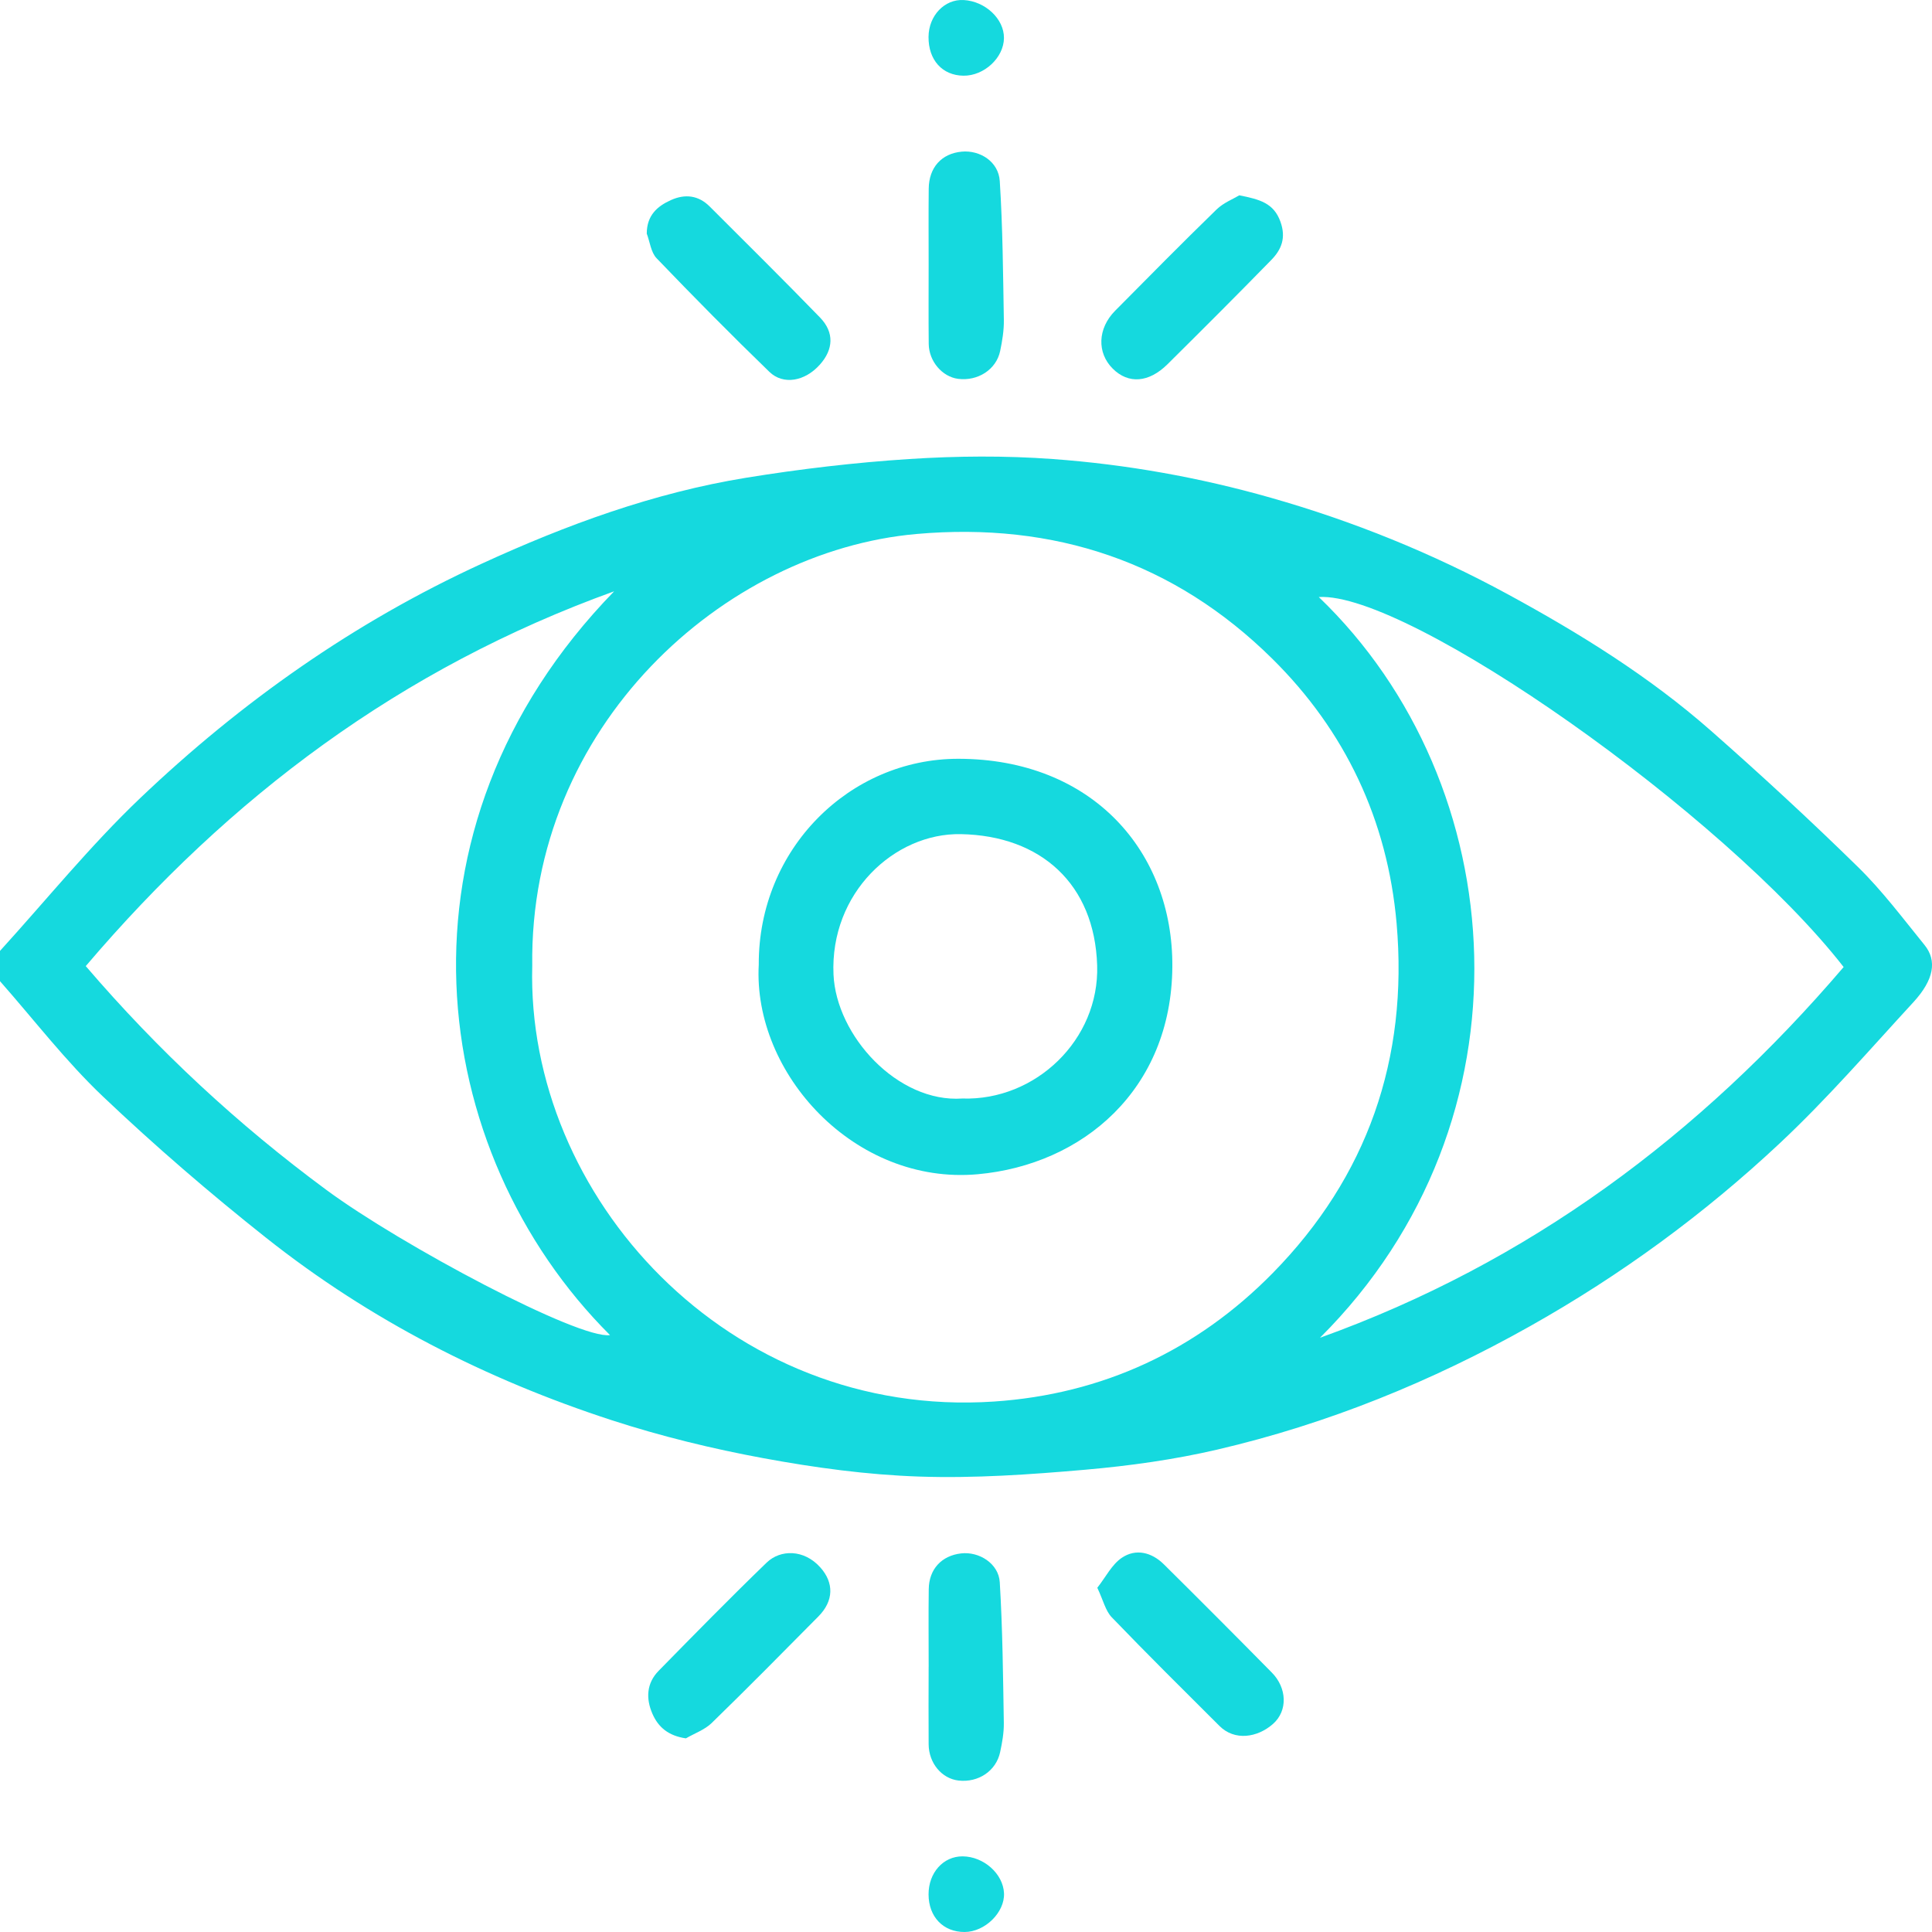 <svg width="71" height="71" viewBox="0 0 71 71" fill="none" xmlns="http://www.w3.org/2000/svg">
<g clip-path="url(#clip0_10_10)">
<path d="M0 34.945C1.708 33.067 3.315 31.081 5.148 29.334C8.862 25.797 13.019 22.864 17.697 20.718C20.817 19.285 24.025 18.109 27.421 17.557C29.404 17.235 31.408 16.999 33.412 16.869C35.164 16.756 36.936 16.741 38.684 16.869C41.397 17.066 44.08 17.546 46.702 18.292C49.73 19.153 52.634 20.33 55.404 21.835C58.052 23.275 60.608 24.858 62.876 26.854C64.719 28.476 66.526 30.143 68.28 31.862C69.174 32.737 69.934 33.754 70.725 34.728C71.193 35.306 71.072 36.006 70.318 36.828C68.711 38.574 67.151 40.377 65.425 41.996C62.64 44.609 59.566 46.86 56.231 48.735C52.609 50.772 48.79 52.326 44.747 53.269C43.151 53.641 41.51 53.869 39.877 54.012C37.85 54.189 35.806 54.332 33.778 54.263C31.864 54.199 29.942 53.936 28.056 53.588C26.174 53.241 24.298 52.783 22.478 52.191C17.869 50.691 13.589 48.508 9.779 45.488C7.707 43.846 5.696 42.113 3.779 40.292C2.41 38.992 1.251 37.477 0 36.058C0 35.687 0 35.316 0 34.945ZM19.56 35.493C19.33 43.944 26.747 52.158 36.526 51.506C40.52 51.239 43.981 49.624 46.766 46.791C50.245 43.252 51.76 38.913 51.324 33.931C50.99 30.129 49.428 26.849 46.755 24.208C43.157 20.652 38.749 19.179 33.689 19.623C26.596 20.245 19.442 26.689 19.56 35.494V35.493ZM3.151 35.503C5.811 38.608 8.741 41.327 11.992 43.727C14.755 45.768 21.28 49.229 22.417 49.064C15.669 42.334 14.06 30.473 22.57 21.73C14.72 24.564 8.446 29.283 3.152 35.503H3.151ZM67.753 35.538C63.364 29.905 51.742 21.735 48.465 21.941C55.618 28.807 56.527 41.172 48.509 49.162C56.162 46.413 62.462 41.733 67.753 35.538Z" fill="#15D9DE"/>
<path d="M34.127 9.717C34.127 8.79 34.12 7.862 34.13 6.934C34.138 6.153 34.602 5.643 35.342 5.573C36.016 5.51 36.697 5.942 36.741 6.654C36.85 8.352 36.862 10.056 36.891 11.759C36.897 12.139 36.833 12.527 36.755 12.9C36.612 13.583 35.934 14.015 35.208 13.922C34.626 13.846 34.137 13.277 34.13 12.638C34.12 11.665 34.127 10.691 34.127 9.717Z" fill="#15D9DE"/>
<path d="M34.128 61.251C34.128 60.299 34.118 59.349 34.131 58.399C34.141 57.666 34.602 57.17 35.319 57.087C35.982 57.01 36.699 57.459 36.741 58.145C36.845 59.867 36.862 61.595 36.89 63.321C36.895 63.678 36.829 64.041 36.754 64.392C36.605 65.084 35.953 65.516 35.227 65.434C34.61 65.364 34.132 64.795 34.127 64.102C34.12 63.152 34.125 62.201 34.127 61.249L34.128 61.251Z" fill="#15D9DE"/>
<path d="M45.543 7.177C46.299 7.329 46.809 7.462 47.055 8.146C47.27 8.742 47.092 9.172 46.719 9.554C45.461 10.843 44.185 12.117 42.907 13.384C42.216 14.069 41.467 14.118 40.895 13.55C40.306 12.965 40.335 12.072 40.98 11.42C42.216 10.173 43.449 8.922 44.707 7.699C44.964 7.449 45.326 7.31 45.545 7.177H45.543Z" fill="#15D9DE"/>
<path d="M23.768 8.582C23.771 7.915 24.152 7.58 24.656 7.353C25.173 7.12 25.667 7.174 26.082 7.59C27.436 8.944 28.798 10.29 30.132 11.665C30.67 12.218 30.625 12.845 30.132 13.397C29.583 14.015 28.786 14.16 28.274 13.665C26.866 12.301 25.488 10.906 24.13 9.491C23.921 9.274 23.884 8.889 23.767 8.582H23.768Z" fill="#15D9DE"/>
<path d="M40.326 58.349C40.634 57.959 40.859 57.494 41.229 57.246C41.743 56.9 42.324 57.046 42.769 57.486C44.102 58.805 45.425 60.133 46.741 61.468C47.294 62.029 47.333 62.867 46.783 63.353C46.203 63.864 45.369 63.982 44.815 63.428C43.488 62.104 42.155 60.785 40.855 59.433C40.626 59.195 40.545 58.814 40.324 58.346L40.326 58.349Z" fill="#15D9DE"/>
<path d="M25.208 63.884C24.559 63.79 24.191 63.471 23.977 62.982C23.731 62.421 23.758 61.856 24.207 61.399C25.519 60.062 26.829 58.724 28.175 57.424C28.68 56.938 29.549 56.929 30.15 57.606C30.651 58.168 30.642 58.831 30.078 59.401C28.777 60.715 27.479 62.032 26.153 63.321C25.897 63.569 25.526 63.699 25.208 63.883V63.884Z" fill="#15D9DE"/>
<path d="M35.408 2.782C34.629 2.773 34.117 2.205 34.123 1.357C34.128 0.575 34.711 -0.036 35.412 0.001C36.209 0.045 36.9 0.695 36.895 1.396C36.89 2.118 36.169 2.79 35.408 2.782Z" fill="#15D9DE"/>
<path d="M34.124 69.615C34.124 68.82 34.666 68.216 35.375 68.22C36.152 68.225 36.866 68.862 36.897 69.577C36.926 70.28 36.198 70.997 35.449 71C34.662 71.003 34.125 70.442 34.124 69.615Z" fill="#15D9DE"/>
<path d="M27.884 35.447C27.868 31.198 31.222 27.882 35.219 27.885C40.148 27.889 43.115 31.307 43.083 35.532C43.05 40.043 39.788 42.807 35.927 43.153C31.404 43.557 27.663 39.445 27.884 35.448V35.447ZM35.365 40.37C38.056 40.458 40.406 38.209 40.32 35.478C40.226 32.487 38.252 30.71 35.31 30.654C32.87 30.608 30.497 32.818 30.631 35.814C30.733 38.069 32.991 40.534 35.365 40.37Z" fill="#15D9DE"/>
</g>
<defs>
<clipPath id="clip0_10_10">
<rect width="71" height="71" fill="white"/>
</clipPath>
</defs>
</svg>
